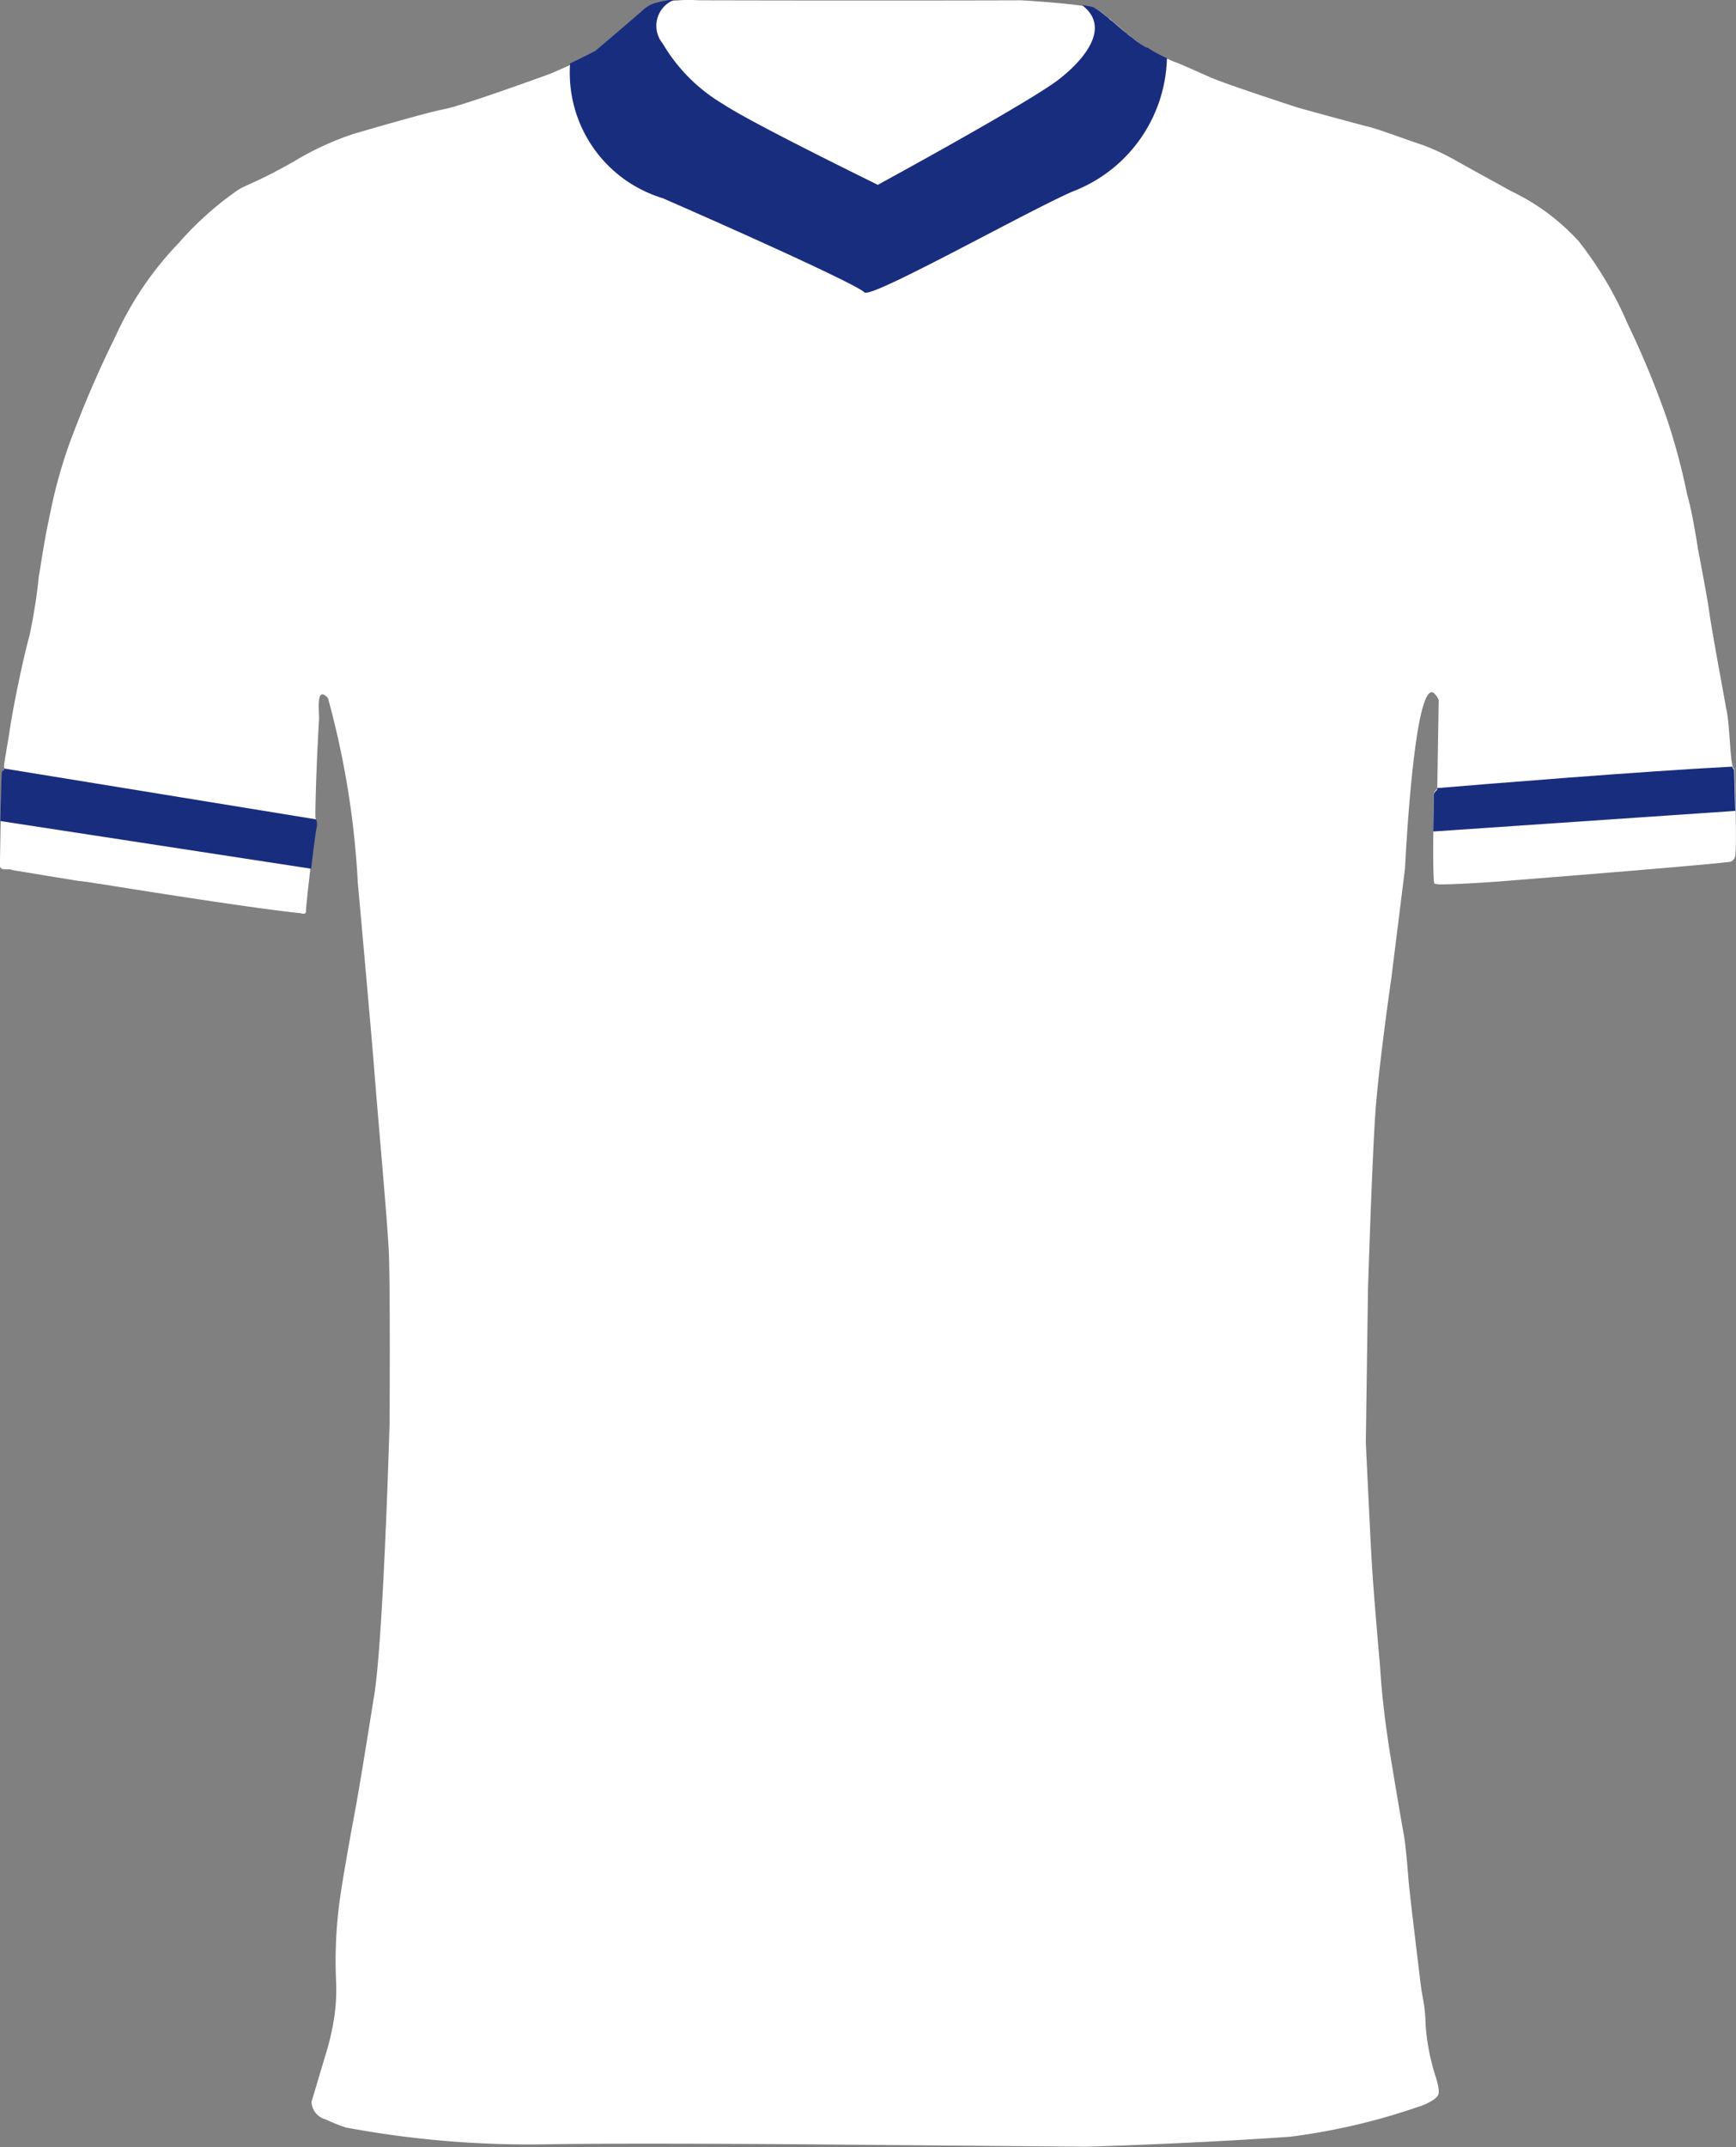 <svg id="Layer_1" data-name="Layer 1" xmlns="http://www.w3.org/2000/svg" viewBox="0 0 26.22 32.41"><rect x="0" y="0" width="26.22" height="32.41" fill="#808080" stroke="none"/><defs><style>.cls-1{fill:#fff;}.cls-2{fill:#192d7f;}</style></defs><title>europe</title><path class="cls-1" d="M26.2,11.61c-.011,0-.021-.015-.03-.042-.044-.148-.044-.655-.1-.882-.041-.235-.132-.726-.132-.726s-.007-.042-.019-.107c-.031-.178-.093-.53-.108-.649-.02-.161-.167-.925-.167-.925s-.02-.14-.054-.325c-.026-.143-.059-.313-.1-.462l-.009-.034a9.755,9.755,0,0,0-.305-1.138,13.7,13.7,0,0,0-.595-1.438,5.53,5.53,0,0,0-.737-1.241,3.311,3.311,0,0,0-.825-.655L23,2.976l-.059-.032c-.036-.019-.073-.038-.11-.055l-.61-.336s-.1-.056-.226-.126L21.948,2.4l-.033-.017L21.9,2.375a3.263,3.263,0,0,0-.412-.186c-.274-.091-.7-.251-.831-.279-.034-.008-.122-.031-.232-.061l-.038-.01c-.3-.081-.737-.2-.8-.22-.085-.027-1.083-.353-1.3-.449s-.483-.214-.5-.219C17.741.935,17.7.919,17.662.9L17.646.892l-.007,0A1.946,1.946,0,0,1,17.37.742h0l-.044-.02-.019-.01L17.278.7,17.255.682,17.232.666,17.2.647,17.19.638,17.117.584l-.005,0a.356.356,0,0,1-.031-.026L17.062.539l-.03-.024A.211.211,0,0,1,17.009.5L16.981.473,16.95.446,16.929.429,16.86.369,16.841.354,16.812.328,16.79.31,16.764.288,16.736.264,16.71.245c-.012-.01-.024-.02-.037-.029L16.657.2,16.628.182,16.612.171a.22.22,0,0,0-.028-.018L16.57.144a.307.307,0,0,0-.038-.022L16.5.114C16.461.106,16.414.1,16.362.09c-.35-.052-.932-.085-.932-.085S13.5.012,10.6.005c0,0-.059,0-.149-.006-.065,0-.146,0-.231.01H10.2a1.344,1.344,0,0,0-.266.047.443.443,0,0,0-.2.11c-.311.27-.724.616-.724.616S8.872.858,8.7.942L8.636.97h0l0,0c-.109.051-.226.1-.327.144,0,0-1.32.482-1.6.534s-1.382.377-1.382.377a4.48,4.48,0,0,0-.888.412c-.556.317-.748.361-.858.44a4.867,4.867,0,0,0-.875.784,5.016,5.016,0,0,0-.96,1.412A16.663,16.663,0,0,0,1.08,6.611,7.27,7.27,0,0,0,.763,7.723c-.021.095-.04.191-.059.285-.062.322-.1.609-.117.685A8.308,8.308,0,0,1,.444,9.6c-.013.043-.026.1-.041.155-.088.357-.215.966-.268,1.346,0,0-.069.4-.075.459a.085.085,0,0,0,.006.036c0,.015.006.027-.011.026a.068.068,0,0,0-.027.049c0,.033-.012.418-.012.418L0,12.972v.1s-.006.043.064.05l.014,0H.087l.012,0,.013,0H.123l.012,0,.017,0h0l.03.006-.019,0,.029.005H.185c.182.03.555.092,1.013.166l.019,0,.061.009.014,0,.063.01.138.023.012,0c1.067.171,2.438.383,3.042.444l.012.006h0l.007,0h.006a.049.049,0,0,0,.021,0h0l.009,0,0,0,.01-.008a.056.056,0,0,0,.01-.033v-.005c0-.089.12-1.138.155-1.283a.221.221,0,0,0-.01-.111l0,0c-.013-.013.015-.895.051-1.481.008-.133-.054-.534.135-.334a13.039,13.039,0,0,1,.451,2.787s.2,2.2.256,2.918.188,2.152.212,2.646.012,2.6.012,2.6-.095,3.363-.242,4.163c0,0-.206,1.3-.282,1.7s-.182,1.008-.218,1.256a6.779,6.779,0,0,0-.066,1.3,2.866,2.866,0,0,1-.029.553,3.894,3.894,0,0,1-.137.58l-.205.688a.285.285,0,0,0,.216.265,2.6,2.6,0,0,0,.3.121,15.061,15.061,0,0,0,2.979.255c1.27-.023,4.029,0,4.029,0l4.174.036s1.567-.044,3.083-.151a9.641,9.641,0,0,0,1.994-.472.811.811,0,0,0,.191-.1c.053-.056.094-.055.019-.317a3.282,3.282,0,0,1-.159-.81c0-.07-.005-.13-.01-.184-.014-.153-.043-.255-.061-.4s-.165-1.353-.182-1.547-.043-.559-.079-.749-.2-1.177-.2-1.177c-.07-.441-.128-.893-.154-1.328,0,0-.1-1.121-.128-1.615s-.088-1.779-.088-1.779l.033-2.329s.062-1.957.112-2.658c.053-.735.241-2.028.241-2.028l.206-1.653s.132-2.813.428-2.651a.245.245,0,0,1,.081.114l-.022,1.315v.025s-.052.035-.052.076-.026,1.27.009,1.353a.425.425,0,0,0,.115.01c.254,0,.815-.04.815-.04s3.024-.237,3.536-.3a.113.113,0,0,0,.076-.081C26.237,12.756,26.2,11.7,26.2,11.61Z"/><path class="cls-2" d="M4.7,13.113c.033-.283.068-.564.085-.634a.221.221,0,0,0-.01-.111L.061,11.6c.005.015.007.026-.011.025a.068.068,0,0,0-.026.049c0,.034-.012.419-.012.419l-.006.3Z"/><path class="cls-2" d="M26.209,12.24c-.007-.295-.017-.58-.017-.626-.012,0-.021-.015-.029-.042-1.373.071-3.7.261-4.455.324v.026s-.052.035-.052.076c0,.018-.005.27-.008.553Z"/><path class="cls-2" d="M17.625.878a1.994,1.994,0,0,1-.276-.15h0L17.3.708,17.285.7,17.257.682,17.234.668,17.211.652,17.182.633,17.169.624,17.1.57l0,0A.356.356,0,0,1,17.06.54L17.041.525,17.011.5a.211.211,0,0,1-.023-.019L16.96.459,16.929.432,16.908.415l-.069-.06L16.82.339,16.791.314,16.769.3,16.743.273,16.715.25,16.689.231,16.652.2,16.636.189,16.607.168,16.591.157a.29.29,0,0,0-.029-.019L16.549.129,16.511.108,16.478.1c-.038-.008-.085-.016-.137-.024.539.407-.185,1.015-.443,1.191-.63.43-2.64,1.523-2.64,1.523-.2-.1-1.912-.937-2.335-1.218A2.582,2.582,0,0,1,10.01.658a.42.42,0,0,1,.183-.664h-.015a1.358,1.358,0,0,0-.266.048.434.434,0,0,0-.2.11C9.4.424,8.989.77,8.989.77s-.142.074-.318.158l-.06.029h0a1.976,1.976,0,0,0,1.4,2.035c1.624.711,2.944,1.32,3.045,1.421S15.491,3.2,16.2,2.891A2.213,2.213,0,0,0,17.625.878Z"/></svg>